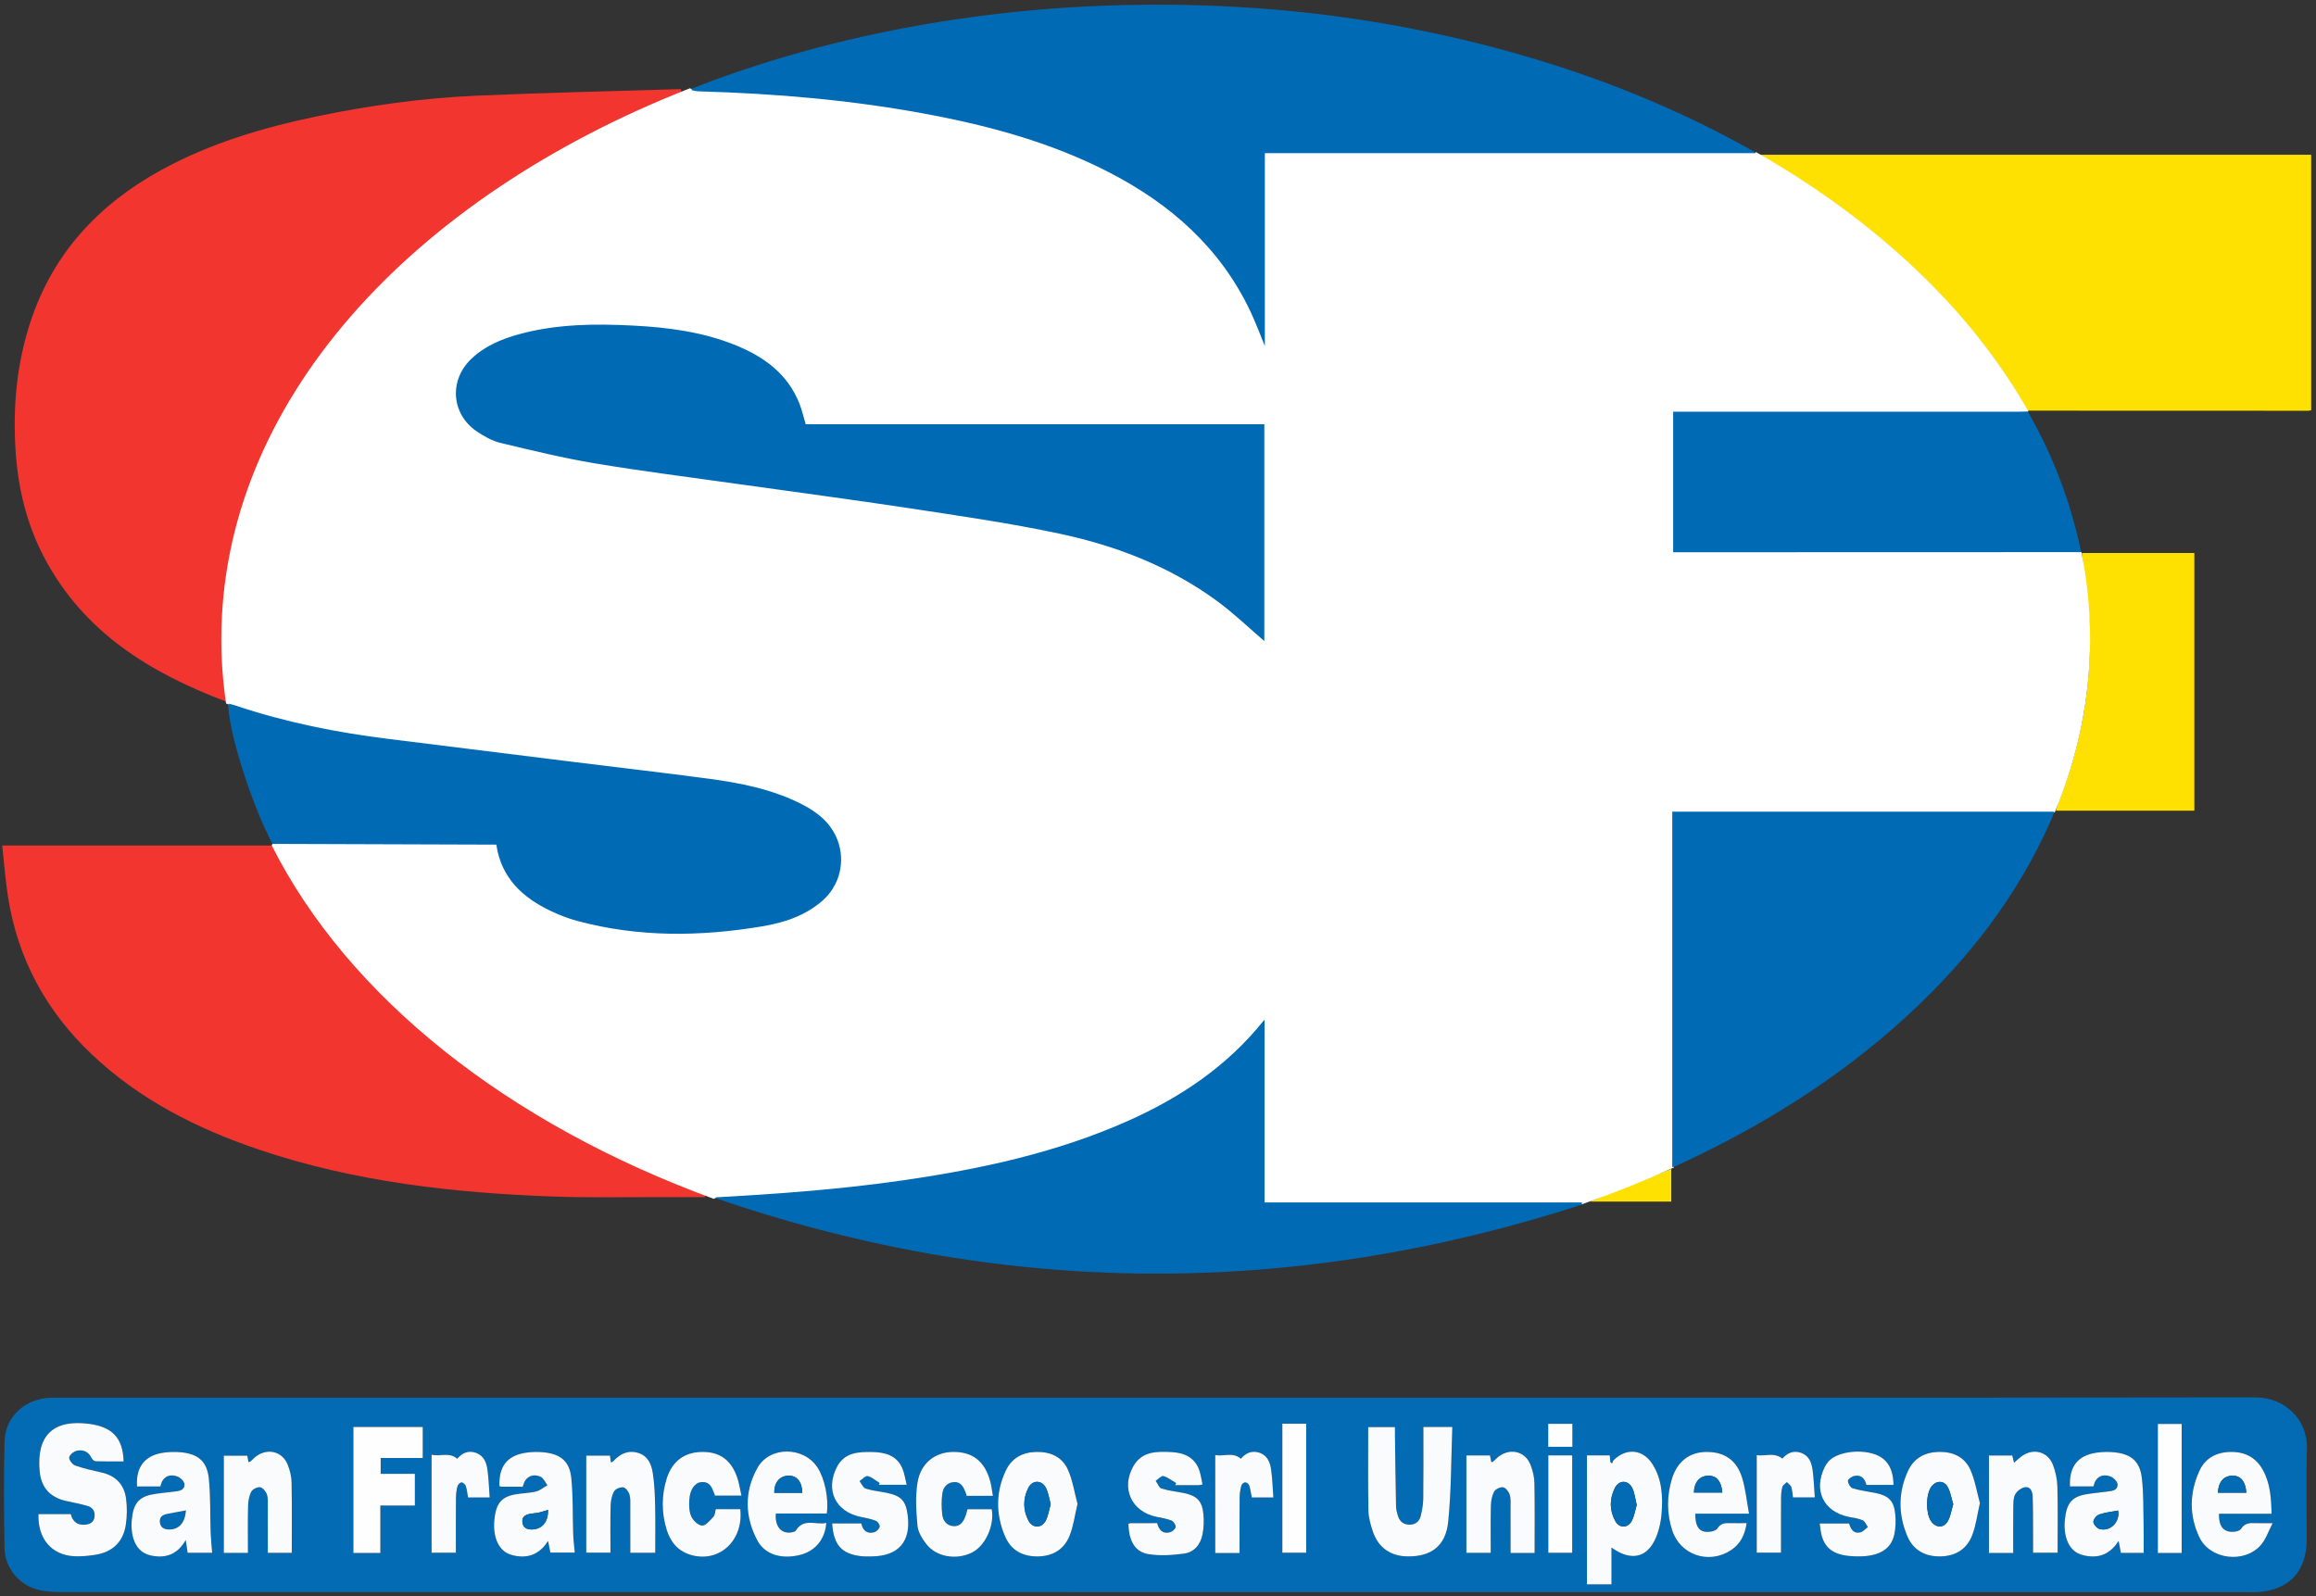 <?xml version="1.0" encoding="utf-8"?>
<!-- Generator: Adobe Illustrator 26.5.0, SVG Export Plug-In . SVG Version: 6.00 Build 0)  -->
<svg version="1.1" id="logo_Scritta_e_picto" xmlns="http://www.w3.org/2000/svg" xmlns:xlink="http://www.w3.org/1999/xlink"
	 x="0px" y="0px" viewBox="0 0 1461.9 1007.58" style="enable-background:new 0 0 1461.9 1007.58;" xml:space="preserve">
<rect x="0" y="0" width="1461.9" height="1007.58" fill="#333333" stroke="none"/>
<style type="text/css">
	.st0{fill:#016AB4;}
	.st1{fill:#F2352F;}
	.st2{fill:#FEE100;}
	.st3{fill:#FFFFFF;stroke:#FFFFFF;stroke-miterlimit:10;}
	.st4{fill:#036BB4;}
	.st5{fill:#FAFBFC;}
	.st6{fill:#F9FBFC;}
	.st7{fill:#FEFEFE;}
</style>
<path id="polo_nord_ellisse" class="st0" d="M798.06,218.92c-3.08-7.43-5.86-15-9.3-22.26c-18.91-39.84-50.07-67.35-88.62-87.27
	c-36.37-18.8-75.4-29.45-115.39-36.91c-47.35-8.84-95.19-12.94-143.3-14.3c-2.14-0.06-4.27-0.41-6.65-1.47
	c4.82-1.87,9.6-3.83,14.45-5.61c49.92-18.37,101.27-31.01,153.87-38.85c35.76-5.33,71.68-8.29,107.83-9.09
	c92.56-2.05,183.1,10.06,271.35,38.28c42.68,13.65,83.68,31.26,122.83,53.11c1.12,0.63,2.2,1.34,4.28,2.62c-104,0-206.92,0-310.52,0
	c0,40.86,0,81.27,0,121.69C798.61,218.88,798.33,218.9,798.06,218.92z"/>
<path class="st0" d="M508.94,267.3c96.56,0,192.94,0,289.62,0c0,46.59,0,92.87,0,138.53c-10.02-8.57-19.69-17.94-30.43-25.84
	c-29.68-21.83-63.52-34.93-99.17-42.53c-31.33-6.68-63.14-11.26-94.84-16.08c-36.49-5.55-73.1-10.34-109.66-15.5
	c-29.64-4.18-59.35-7.9-88.86-12.83c-20.11-3.36-39.99-8.19-59.83-12.96c-5.34-1.29-10.53-4.22-15.14-7.35
	c-16.36-11.14-17.88-32.82-3.47-46.55c8.79-8.38,19.73-12.82,31.22-15.9c23.43-6.27,47.34-6.48,71.34-5.24
	c22.02,1.14,43.73,3.97,64.36,12.24c18.35,7.36,33.57,18.33,41.09,37.55C506.67,258.66,507.58,262.74,508.94,267.3z"/>
<path class="st0" d="M172.44,533.7c0,0,0.11,0.05,0.11,0.05c-13.36-24.44-28.73-72.73-28.52-90.16c1.62,0.44,3.14,0.78,4.61,1.28
	c31.62,10.63,64.14,17.12,97.21,21.19c39.27,4.83,78.53,9.78,117.8,14.65c27.72,3.44,55.47,6.62,83.15,10.31
	c20.46,2.73,40.69,6.67,59.33,16.12c10.15,5.15,18.81,11.97,23.02,23.11c5.16,13.62,1.35,29.06-9.57,38.66
	c-11.02,9.68-24.45,14.06-38.49,16.4c-39.09,6.53-78.1,6.95-116.71-3.42c-5.74-1.54-11.38-3.72-16.75-6.26
	c-18.01-8.51-31.53-20.96-34.77-41.92C265.86,533.7,219.15,533.7,172.44,533.7z"/>
<path id="polo_sud_ellisse" class="st0" d="M449.06,755.52c40.45-2.17,80.74-5.07,120.77-10.86c48.96-7.08,97.09-17.42,142.54-37.75
	c32.76-14.65,61.88-34.27,84.6-62.54c0.28-0.35,0.69-0.61,1.76-1.55c0,38.97,0,77.23,0,115.78c67.21,0,133.77,0,200.32,0
	c0,0.57-0.01,1.14-0.01,1.71C815.3,819.86,631.96,818.87,449.06,755.52z"/>
<path id="ansa_nord_est_ellisse" class="st0" d="M1279.74,259.29c0,0-0.09-0.05-0.09-0.05c15.75,27.26,26.92,56.27,33.52,87.05
	c0.21,0.96,0.58,1.88,0.87,2.81l0.05-0.05c-78.55,0.02-157.1,0.05-235.65,0.07c-7.48,0-14.96,0-22.79,0c0-29.84,0-59.5,0-89.71
	c2.01,0,3.96,0,5.9,0c70.73,0,141.46,0,212.19-0.01C1275.75,259.41,1277.74,259.33,1279.74,259.29z"/>
<g id="S_esterno">
	<path id="S_nord" class="st1" d="M143.01,443c-48.64-18.32-90.35-44.07-115.12-91.1c-10.99-20.87-16.42-43.3-18.01-66.78
		c-1.89-27.98,0.61-55.46,9.41-82.14c14.21-43.09,42.95-73.89,82.2-95.49c30.85-16.98,64.2-26.87,98.45-34.02
		c33.23-6.93,66.83-11.57,100.73-13.07c43.02-1.9,86.09-2.82,129.13-4.16c0.13,0.69,0.27,1.37,0.4,2.06
		c-1.51,0.68-3.01,1.4-4.55,2.04c-63,26.12-121.24,59.95-171.42,106.6c-44.12,41.02-78.94,88.45-98.59,146.05
		c-13.8,40.46-18.13,81.91-12.92,124.34C142.92,438.95,142.89,440.6,143.01,443z"/>
	<path id="S_sud" class="st1" d="M172.44,533.7c30.3,59.07,74.89,105.46,128.2,144.01c42.92,31.04,89.54,55.23,138.97,74.13
		c1.82,0.7,3.61,1.46,5.42,2.2c-0.03,0.57-0.05,1.14-0.08,1.72c-9.8,0-19.59,0.03-29.39-0.01c-21.98-0.07-43.98,0.41-65.93-0.38
		c-63.28-2.27-125.89-9.23-186.28-29.67c-38.92-13.17-75.07-31.41-105.26-59.94c-28.85-27.26-46.9-60.37-53.05-99.69
		c-1.63-10.44-2.41-21.02-3.66-32.32c57.76,0,114.46,0,171.17,0C172.55,533.75,172.44,533.7,172.44,533.7z"/>
</g>
<g id="F_esterno">
	<path id="stanga_alta_F" class="st2" d="M1279.74,259.29c-13.16-23.88-29.55-45.41-47.76-65.61
		c-33.61-37.29-73.02-67.37-116.02-92.96c-1.39-0.82-2.75-1.69-4.93-3.04c116.47,0,232,0,347.83,0c0,53.74,0,107.39,0,161.27
		c-0.69,0.13-1.3,0.36-1.92,0.36c-59.1-0.01-118.19-0.04-177.29-0.06C1279.65,259.24,1279.74,259.29,1279.74,259.29z"/>
	<path id="stanga_bassa_F" class="st2" d="M1314.04,349.11c23.59,0,47.19,0,71.07,0c0,54.43,0,108.4,0,162.68
		c-29.01,0-57.89,0-87.42,0c0.52-1.66,0.89-3.18,1.46-4.62c14.44-36.66,21.49-74.68,19.73-114.06c-0.66-14.72-3.14-29.36-4.79-44.04
		C1314.09,349.06,1314.04,349.11,1314.04,349.11z"/>
	<path id="F_bottom" class="st2" d="M1054.95,758.55c-17.02,0-33.83,0-51.54,0c17.62-7.07,34.4-13.8,51.54-20.67
		C1054.95,744.67,1054.95,751.34,1054.95,758.55z"/>
</g>
<path id="S_e_F_interne" class="st3" d="M172.44,533.7h0.08 M171.85,533.24c0.01,0,0,0-0.03,0.01
	c48.37,96.01,148.92,175.54,278.65,223c0.03,0,0.06,0.01,0.09,0.01c0.04,0,0.08,0,0.12-0.01c0.07-0.04,0.15-0.07,0.22-0.11
	c-0.61-0.21-1.23-0.41-1.85-0.63c40.45-2.17,80.74-5.07,120.77-10.86c48.96-7.08,97.09-17.42,142.54-37.75
	c32.76-14.65,61.88-34.27,84.6-62.54c0.28-0.35,0.69-0.61,1.76-1.55v115.78h200.32c0,0.32,0,0.64-0.01,0.96
	c19.85-6.96,39.04-14.66,57.5-23.05c-0.31,0.11-0.63,0.22-0.98,0.35V512.42h241.09c14.43-34.71,22.16-71.32,22.16-109.17
	c0-18.38-1.83-36.47-5.36-54.19c-78.34,0.02-156.68,0.05-235.02,0.07c-7.48,0-14.96,0-22.79,0v-89.71h5.9
	c70.73,0,141.46,0,212.19-0.01c1.95,0,3.89-0.08,5.84-0.12c-36.18-63.79-95.69-119.7-171.44-162.89c0.38,0.23,0.79,0.49,1.25,0.77
	H798.89v121.69c-0.28,0.02-0.55,0.04-0.83,0.06c-3.08-7.43-5.86-15-9.3-22.26c-18.91-39.84-50.07-67.35-88.62-87.27
	c-36.37-18.8-75.4-29.45-115.39-36.91c-47.35-8.84-95.19-12.94-143.3-14.3c-2.14-0.06-4.27-0.41-6.65-1.47
	c0.3-0.12,0.59-0.23,0.89-0.35c-0.06-0.03-0.12-0.06-0.18-0.09C259,125.5,140.2,255.1,140.2,403.52c0,13.58,1.01,26.99,2.96,40.22
	c0.29,0.11,0.58,0.21,0.88,0.31c0-0.16-0.01-0.32-0.01-0.47c1.62,0.44,3.14,0.78,4.61,1.28c31.62,10.63,64.14,17.12,97.21,21.19
	c39.27,4.83,78.53,9.78,117.8,14.65c27.72,3.44,55.47,6.62,83.15,10.31c20.46,2.73,40.69,6.67,59.33,16.12
	c10.15,5.15,18.81,11.97,23.02,23.11c5.16,13.62,1.35,29.06-9.57,38.66c-11.02,9.68-24.45,14.06-38.49,16.4
	c-39.09,6.53-78.1,6.95-116.71-3.42c-5.74-1.54-11.38-3.72-16.75-6.26c-18.01-8.51-31.53-20.96-34.77-41.92L171.85,533.24
	 M798.56,405.82c-10.02-8.57-19.69-17.94-30.43-25.84c-29.68-21.83-63.52-34.93-99.17-42.53c-31.33-6.68-63.14-11.26-94.84-16.08
	c-36.49-5.55-73.1-10.34-109.66-15.5c-29.64-4.18-59.35-7.9-88.86-12.83c-20.11-3.36-39.99-8.19-59.83-12.96
	c-5.34-1.29-10.53-4.22-15.14-7.35c-16.36-11.14-17.88-32.82-3.47-46.55c8.79-8.38,19.73-12.82,31.22-15.9
	c23.43-6.27,47.34-6.48,71.34-5.24c22.02,1.14,43.73,3.97,64.36,12.24c18.35,7.36,33.57,18.33,41.09,37.55
	c1.5,3.84,2.41,7.92,3.77,12.48h289.62V405.82z"/>
<path id="ansa_sud_est_ellisse" class="st0" d="M1055.57,512.42c80.29,0,160.32,0,241.1,0c-0.69,1.85-1.23,3.5-1.92,5.07
	c-21.12,48.19-52.7,88.73-91.25,124.09c-43.05,39.48-92.07,69.83-144.96,94.2c-0.87,0.4-1.79,0.67-2.97,1.1
	C1055.57,661.87,1055.57,587.26,1055.57,512.42z"/>
<g id="Scritta">
	<path id="box_scritta" class="st4" d="M729.01,882.36c231.5,0,463.01,0.11,694.51-0.21c18.51-0.03,33.28,13.81,32.66,32.83
		c-0.62,18.96-0.13,37.96-0.14,56.94c0,20.29-11.38,32.2-31.74,33.2c-1.33,0.07-2.66,0.02-4,0.02
		c-460.67,0-921.35,0.01-1382.02-0.07c-5.1,0-10.41-0.37-15.27-1.77c-11.46-3.31-19.92-13.9-20.14-25.85
		c-0.41-22.47-0.54-44.96,0-67.42c0.39-16.09,13.56-27.64,30.12-27.65c74.11-0.02,148.23-0.01,222.34-0.01
		C413.23,882.36,571.12,882.36,729.01,882.36z M78.02,922.59c-0.37-14.7-7.1-21.8-21.79-23.72c-22.58-2.94-33.25,7.24-31.23,29.78
		c0.91,10.19,6.41,16.53,16.31,18.8c4.69,1.08,9.45,1.94,14.06,3.28c3.26,0.94,4.78,3.52,4.27,6.97c-0.5,3.42-2.94,4.58-6.03,4.84
		c-5.15,0.45-7.92-2.43-8.94-6.67c-7.23,0-13.83,0-20.4,0c-0.56,15.4,8.23,25.83,22.5,26.57c4.44,0.23,8.98-0.22,13.39-0.91
		c10.75-1.68,17.52-8.01,19.21-18.74c0.87-5.51,0.93-11.34,0.17-16.87c-1.19-8.73-6.49-14.28-15.3-16.3
		c-5.66-1.3-11.37-2.53-16.82-4.47c-1.76-0.63-4.04-3.67-3.76-5.17c0.32-1.71,3.07-3.79,5.06-4.19c3.79-0.76,7.16,0.64,9.04,4.57
		c0.45,0.94,1.66,2.1,2.56,2.13C66.13,922.68,71.93,922.59,78.02,922.59z M898.47,900.86c0,15.32,0.1,30.26-0.07,45.2
		c-0.04,3.61-0.71,7.28-1.55,10.81c-0.86,3.58-3.37,5.7-7.23,5.66c-3.82-0.04-6.19-2.17-7.26-5.68c-0.58-1.89-1.1-3.88-1.14-5.84
		c-0.3-14.96-0.48-29.92-0.69-44.88c-0.02-1.75,0-3.51,0-5.21c-6.08,0-11.48,0-16.88,0c0,17.74-0.18,35.18,0.13,52.62
		c0.08,4.39,1.35,8.89,2.74,13.11c3.38,10.24,11.08,15.69,21.69,15.89c14.96,0.29,24.35-6.37,25.92-21.78
		c2.02-19.75,1.83-39.72,2.61-59.89C910.1,900.86,904.67,900.86,898.47,900.86z M1001.71,918.77c0,27.44,0,54.44,0,81.43
		c5.21,0,10.11,0,15.49,0c0-7.83,0-15.35,0-23.21c13.27,9.51,24.04,6.06,29.11-9.06c1.31-3.9,2.14-8.05,2.48-12.15
		c0.9-10.89,0.4-21.7-5.62-31.31c-6-9.59-16.37-10.66-24.49-2.81c-0.55,0.53-0.73,1.45-1.08,2.2c-0.37-0.26-0.73-0.51-1.1-0.77
		c-0.13-1.38-0.26-2.76-0.41-4.31C1011.31,918.77,1006.69,918.77,1001.71,918.77z M1321.42,938.36c0.44-1.27,0.65-2.44,1.22-3.41
		c2.28-3.88,6.09-4.13,9.59-2.84c1.92,0.7,4.42,3.29,4.42,5.02c-0.01,4.15-4,4.12-7.08,4.56c-4.59,0.65-9.25,0.93-13.79,1.84
		c-8.2,1.65-11.37,5.86-12.39,15.66c-1.08,10.38,2.23,18.78,8.79,21.65c2.08,0.91,4.44,1.42,6.72,1.64
		c7.76,0.75,13.76-2.47,18.4-9.71c0.6,3.16,1.02,5.34,1.45,7.58c5.43,0,10.55,0,14.35,0c0-6.11,0.11-12.01-0.03-17.9
		c-0.23-9.8,0.03-19.68-1.11-29.38c-1.23-10.47-6.64-15.08-17.14-16.22c-3.76-0.41-7.68-0.34-11.43,0.21
		c-11.93,1.74-17.36,8.74-16.79,21.3C1311.39,938.36,1316.18,938.36,1321.42,938.36z M329.95,938.56c0.62-1.6,0.87-2.98,1.6-4.01
		c2.54-3.55,6.31-3.83,9.76-2.24c1.83,0.84,2.84,3.47,4.22,5.3c-2.42,1.36-4.7,3.34-7.3,3.96c-4.48,1.07-9.22,1.04-13.76,1.95
		c-8.2,1.65-11.38,5.87-12.4,15.65c-1.08,10.38,2.22,18.79,8.77,21.66c2.08,0.92,4.44,1.43,6.71,1.65
		c7.77,0.75,13.77-2.45,18.4-9.71c0.61,3.14,1.04,5.32,1.44,7.37c5.51,0,10.68,0,15.41,0c-0.36-4.13-0.87-7.9-1-11.67
		c-0.41-11.8,0-23.66-1.19-35.38c-1.06-10.49-6.6-15.09-17.1-16.24c-3.76-0.41-7.68-0.34-11.43,0.2
		c-11.94,1.74-17.33,8.67-16.84,21.15c0.45,0.11,0.92,0.33,1.4,0.33C320.97,938.57,325.3,938.56,329.95,938.56z M101.23,938.39
		c0.48-1.36,0.68-2.55,1.27-3.51c2.33-3.81,6.13-4.06,9.62-2.75c1.9,0.71,4.39,3.32,4.36,5.04c-0.06,4.12-4.03,4.09-7.11,4.53
		c-4.58,0.65-9.24,0.92-13.76,1.83c-8.27,1.68-11.56,6.16-12.42,16.13c-0.9,10.5,2.51,18.62,9.21,21.39
		c1.96,0.81,4.14,1.25,6.26,1.44c7.92,0.72,14.1-2.39,18.6-10.31c0.53,3.57,0.86,5.77,1.2,8.06c5.51,0,10.72,0,15.47,0
		c-0.34-4.54-0.81-8.79-0.96-13.06c-0.39-11.28,0.03-22.63-1.14-33.82c-1.12-10.75-6.67-15.45-17.33-16.53
		c-3.92-0.4-8.01-0.29-11.9,0.33c-11.41,1.83-16.94,9.27-16.06,21.23C91.29,938.39,96.07,938.39,101.23,938.39z M759.05,937.13
		c-0.72-3.24-1.08-6.22-2.05-8.99c-2.89-8.27-9.78-11.04-17.63-11.43c-9.02-0.45-18.43-0.59-23.84,8.71
		c-8.16,14.03-1.34,28.93,14.4,32.15c3.24,0.66,6.58,1.15,9.62,2.38c1.28,0.51,2.74,2.86,2.54,4.12c-0.21,1.3-2.18,2.92-3.66,3.3
		c-4.64,1.19-6.94-1.7-8.02-5.79c-5.77,0-11.25-0.01-16.74,0.02c-0.47,0-0.93,0.25-1.37,0.39c0.25,10.98,4.21,17.9,12.95,19.21
		c7.21,1.08,14.83,0.59,22.11-0.39c6.49-0.87,10.46-5.82,11.69-12.16c0.8-4.17,0.98-8.61,0.56-12.84
		c-0.82-8.29-4.1-11.53-12.35-13.23c-4.7-0.97-9.54-1.44-14.09-2.86c-1.59-0.5-2.48-3.19-3.69-4.88c1.65-1.08,3.63-3.33,4.88-2.99
		c2.88,0.8,5.42,2.87,8.09,4.42c-0.21,0.44-0.42,0.88-0.63,1.31c4.99,0,9.98,0.01,14.96-0.01
		C757.25,937.55,757.73,937.38,759.05,937.13z M1195.2,937.41c-0.12-10.31-4.06-16.63-11.75-19.32c-10.23-3.57-24.5-1.29-29.53,4.78
		c-0.84,1.01-1.59,2.15-2.16,3.33c-7.25,14.8-0.71,28.17,15.3,31.41c2.92,0.59,5.98,0.93,8.66,2.11c1.46,0.65,2.24,2.82,3.33,4.3
		c-1.6,1.17-3.07,2.99-4.84,3.38c-4.35,0.96-6.04-2.29-7.04-5.62c-6.24,0-12.18,0-18.54,0c0.43,2.71,0.58,5.19,1.22,7.54
		c2.61,9.57,9.52,13.34,23.87,13.21c12.53-0.12,20.03-4.6,22-13.86c0.88-4.14,1-8.6,0.59-12.83c-0.82-8.33-4.12-11.61-12.29-13.28
		c-4.86-1-9.84-1.57-14.57-3c-1.44-0.43-3.01-3.06-3.01-4.69c0-1.09,2.52-2.83,4.14-3.15c4.37-0.87,6.63,1.89,7.52,5.69
		C1183.92,937.41,1189.38,937.41,1195.2,937.41z M525.28,961.74c0.88,13.55,6,19.26,18.22,20.64c2.3,0.26,4.65,0.18,6.98,0.15
		c16.73-0.22,24.68-9.43,22.48-26.04c-1.21-9.12-4.08-12.2-13.32-14.1c-4.38-0.9-8.9-1.29-13.12-2.64
		c-1.65-0.53-2.66-3.08-3.96-4.71c1.75-1.15,3.8-3.53,5.19-3.19c2.72,0.66,5.07,2.84,7.57,4.39c-0.19,0.36-0.39,0.73-0.58,1.09
		c5.61,0,11.21,0,17.59,0c-0.95-3.74-1.38-7.23-2.71-10.34c-3.52-8.23-10.89-10.18-18.87-10.35c-8.8-0.19-17.69,0.21-22.44,9.44
		c-7.52,14.61-0.88,28.28,15.02,31.52c3.24,0.66,6.53,1.27,9.58,2.47c1.18,0.46,2.65,2.71,2.39,3.74c-0.36,1.41-2.06,3.13-3.5,3.5
		c-4.53,1.17-7.23-1.15-8.09-5.57C537.49,961.74,531.55,961.74,525.28,961.74z M240.08,980.35c0-10.07,0-19.79,0-29.92
		c7.6,0,14.7,0,21.79,0c0-6.8,0-13.17,0-19.99c-7.43,0-14.51,0-21.58,0c0-3.51,0-6.56,0-10.02c9.11,0,17.87,0,26.55,0
		c0-6.8,0-13.17,0-19.56c-14.8,0-29.22,0-43.77,0c0,26.6,0,52.96,0,79.49C228.63,980.35,233.91,980.35,240.08,980.35z
		 M1433.86,955.62c-0.27-10.09-0.83-19.33-5.54-27.74c-4.51-8.06-11.59-11.53-20.69-11.29c-8.76,0.23-15.66,3.98-19.29,11.89
		c-6.35,13.84-6.6,28.22-0.05,41.97c6.78,14.24,28.66,16.77,38.95,4.72c3.04-3.56,4.58-8.42,7.29-13.62
		c-4.73,0-7.71,0.07-10.69-0.02c-3.64-0.11-6.82-0.29-9.31,3.7c-1.01,1.61-5.51,2.19-7.95,1.52c-5.16-1.39-5.93-6.03-5.93-11.14
		C1411.6,955.62,1422.37,955.62,1433.86,955.62z M521.58,961.4c-6.51,1.51-14.23-3.34-19.2,4.81c-0.53,0.86-2.37,1.16-3.64,1.27
		c-5.98,0.55-9.75-4.38-8.98-12.05c10.71,0,21.46,0,32.15,0c1.29-9.59-1.3-22.01-5.92-29.08c-8.68-13.29-30.11-13.54-37.85,0.27
		c-8.35,14.9-8.1,30.71-0.09,45.8c4.76,8.97,15.1,12.02,26.69,9.24C514.47,979.34,520.74,971.99,521.58,961.4z M1104.02,955.57
		c-1.52-8.22-2.2-15.71-4.38-22.74c-3.49-11.27-11.43-16.43-22.87-16.24c-10.36,0.17-18.09,6.05-21.41,16.96
		c-3.27,10.76-3.33,21.74,0.13,32.43c5.08,15.7,23,21.74,36.96,12.74c6.11-3.94,8.96-9.79,10.05-17.18c-3.88,0-7.2,0.06-10.51-0.02
		c-3.17-0.07-5.74,0-7.94,3.39c-1.12,1.73-5.33,2.44-7.89,2.03c-4.41-0.72-6.19-4.7-6.03-11.38
		C1080.88,955.57,1091.65,955.57,1104.02,955.57z M1249.75,948.88c-1.86-6.79-3.01-14.25-5.96-20.93
		c-3.61-8.18-11.03-11.54-19.98-11.37c-8.77,0.16-15.6,3.92-19.32,11.8c-6.36,13.48-6.32,27.45-0.66,41.1
		c3.73,9,11.16,13.25,21.01,13.07c9.68-0.18,16.77-4.67,20.14-13.57C1247.28,962.88,1248.07,956.2,1249.75,948.88z M680.15,949.41
		c-1.86-6.95-3-14.59-5.97-21.43c-3.57-8.2-11.01-11.56-19.96-11.4c-8.77,0.16-15.62,3.89-19.33,11.77
		c-6.43,13.65-6.37,27.77-0.47,41.54c3.77,8.78,11.15,12.8,20.77,12.65c9.47-0.15,16.52-4.48,19.97-13.09
		C677.59,963.42,678.4,956.73,680.15,949.41z M413.6,980.27c0-10.47,0.17-20.44-0.06-30.39c-0.15-6.63-0.44-13.3-1.44-19.84
		c-0.87-5.66-3.05-11.04-9.44-12.9c-6.39-1.86-11.31,0.77-15.56,5.32c-0.3,0.32-0.81,0.46-1.43,0.79c-0.24-1.59-0.44-3-0.64-4.34
		c-5.23,0-10.12,0-14.94,0c0,20.68,0,41.03,0,61.26c5.21,0,10.09,0,15.27,0c0-10.15-0.16-19.95,0.1-29.73
		c0.08-3.04,0.73-6.36,2.19-8.96c0.86-1.54,3.91-2.78,5.77-2.55c1.51,0.19,3.3,2.6,3.89,4.37c0.76,2.28,0.55,4.92,0.57,7.4
		c0.05,9.77,0.02,19.53,0.02,29.56C403.24,980.27,408.14,980.27,413.6,980.27z M184.17,980.28c0-15,0.16-29.75-0.11-44.48
		c-0.07-3.73-1.05-7.62-2.44-11.11c-3.31-8.32-12.46-10.7-19.75-5.43c-1.34,0.97-2.46,2.23-3.72,3.31
		c-0.31,0.27-0.79,0.34-1.26,0.54c-0.3-1.56-0.56-2.96-0.79-4.13c-5.27,0-10.16,0-14.8,0c0,20.73,0,41.09,0,61.35
		c5.16,0,9.93,0,15.21,0c0-9.99-0.15-19.77,0.09-29.53c0.07-3.06,0.6-6.39,1.99-9.04c0.84-1.6,3.88-3.13,5.64-2.85
		c1.67,0.26,3.63,2.7,4.26,4.58c0.81,2.42,0.53,5.25,0.55,7.9c0.05,9.59,0.02,19.18,0.02,28.91
		C174.5,980.28,179.4,980.28,184.17,980.28z M1270.76,980.38c0-9.94-0.08-19.39,0.05-28.84c0.04-2.78-0.04-5.95,1.24-8.22
		c1.17-2.08,3.95-4.18,6.25-4.48c3.44-0.45,4.65,2.88,4.75,5.81c0.25,7.47,0.2,14.96,0.25,22.44c0.03,4.42,0,8.84,0,13.11
		c5.63,0,10.53,0,15.48,0c0-14.13,0.22-27.91-0.13-41.68c-0.12-4.56-1.13-9.3-2.73-13.59c-3.25-8.68-12.53-11.04-20-5.5
		c-1.56,1.16-2.97,2.53-4.65,3.98c-0.43-1.81-0.79-3.3-1.09-4.54c-5.17,0-9.93,0-14.73,0c0,20.64,0,40.99,0,61.51
		C1260.52,980.38,1265.3,980.38,1270.76,980.38z M968.67,980.36c0-14.98,0.17-29.57-0.12-44.15c-0.08-3.89-1.06-7.96-2.51-11.6
		c-3.32-8.32-12.49-10.62-19.77-5.3c-1.33,0.97-2.46,2.23-3.72,3.31c-0.3,0.25-0.77,0.3-1.2,0.45c-0.32-1.58-0.6-2.97-0.86-4.26
		c-5.11,0-9.88,0-14.87,0c0,20.57,0,40.93,0,61.48c5.11,0,10,0,15.36,0c0-10.02-0.15-19.8,0.09-29.57c0.07-3.06,0.62-6.38,2.02-9.02
		c0.84-1.59,3.91-3.09,5.66-2.79c1.67,0.29,3.59,2.74,4.21,4.63c0.8,2.43,0.51,5.25,0.53,7.9c0.04,9.58,0.02,19.17,0.02,28.92
		C958.9,980.36,963.69,980.36,968.67,980.36z M451.34,944.16c5.76,0,10.97,0,16.65,0c-0.82-3.71-1.32-7-2.27-10.15
		c-3.5-11.66-10.72-17.33-21.91-17.42c-11.42-0.1-19.49,5.61-23.01,16.89c-3.3,10.57-3.25,21.34-0.08,31.94
		c2.31,7.7,6.9,13.59,14.97,16.07c18.01,5.53,33.76-8.72,31.58-28.76c-5.09,0-10.2,0-15.45,0c-0.48,1.67-0.49,3.67-1.49,4.76
		c-2.1,2.27-4.74,5.64-7.12,5.61c-2.41-0.03-5.74-3.19-6.89-5.78c-1.41-3.14-1.46-7.15-1.21-10.72c0.46-6.47,3.52-10.62,7.61-10.96
		C448.75,935.15,449.68,940.15,451.34,944.16z M626.74,944.3c-0.58-3.25-0.89-6.22-1.66-9.07c-3.42-12.74-11.16-18.8-23.56-18.64
		c-11.33,0.15-20.45,7.13-22.4,19.47c-1.4,8.85-0.82,18.15,0.01,27.15c0.37,3.99,2.96,8.15,5.52,11.48
		c6.24,8.14,18.71,10.3,28.61,5.56c8.59-4.11,14.59-17,12.76-27.47c-5.09,0-10.18,0-15.35,0c-0.4,1.47-0.66,2.77-1.11,4.01
		c-1.32,3.6-3.23,6.9-7.63,6.66c-4.24-0.23-6.69-3.35-7.15-7.17c-0.54-4.53-0.59-9.26,0.09-13.76c0.57-3.73,3.14-6.69,7.43-6.9
		c4.09-0.2,5.69,2.83,7.01,6.01c0.37,0.88,0.6,1.82,0.88,2.67C615.77,944.3,621.04,944.3,626.74,944.3z M272.43,918.33
		c0,21.27,0,41.61,0,61.88c5.25,0,10.15,0,15.34,0c0-11.76-0.05-23.2,0.04-34.64c0.02-2.46,0.34-4.97,0.96-7.35
		c0.27-1.02,1.69-2.41,2.57-2.41c0.95,0.01,2.38,1.31,2.71,2.33c0.75,2.28,0.94,4.75,1.37,7.16c4.43,0,8.68,0,13.67,0
		c-0.44-5.87-0.62-11.48-1.33-17.01c-0.61-4.7-2.12-9.19-7.17-11.09c-5.08-1.91-9.01,0.25-12.01,3.69
		C283.56,916.46,277.87,919.72,272.43,918.33z M782.43,980.4c0-12.09-0.06-23.69,0.05-35.29c0.02-2.45,0.46-4.95,1.09-7.33
		c0.23-0.87,1.56-1.98,2.41-2c0.87-0.01,2.25,1.02,2.53,1.88c0.79,2.45,1.13,5.05,1.65,7.66c4.33,0,8.58,0,13.61,0
		c-0.46-6.03-0.62-11.8-1.41-17.48c-0.65-4.7-2.37-9.15-7.54-10.8c-4.89-1.57-8.72,0.5-11.53,3.84c-5.22-4.41-10.89-1.33-16.21-2.29
		c0,20.99,0,41.33,0,61.81C772.2,980.4,776.99,980.4,782.43,980.4z M1131.75,945.28c4.61,0,8.85,0,13.79,0
		c-0.45-5.91-0.64-11.52-1.36-17.06c-0.61-4.71-2.16-9.18-7.24-11.04c-5.08-1.87-9,0.37-11.87,3.61
		c-5.36-4.16-10.97-1.36-16.18-2.15c0,21,0,41.33,0,61.54c5.28,0,10.18,0,15.31,0c0-11.8-0.04-23.25,0.04-34.69
		c0.02-2.3,0.21-4.67,0.85-6.86c0.34-1.16,1.81-2,2.77-2.98c0.98,1.01,2.41,1.85,2.82,3.05
		C1131.37,940.68,1131.4,942.88,1131.75,945.28z M1377.11,980.37c0-27.45,0-54.45,0-81.45c-5.28,0-10.2,0-15.03,0
		c0,27.31,0,54.31,0,81.45C1367.22,980.37,1372,980.37,1377.11,980.37z M809.44,898.77c0,27.44,0,54.45,0,81.46
		c5.28,0,10.19,0,15.05,0c0-27.3,0-54.31,0-81.46C819.36,898.77,814.58,898.77,809.44,898.77z M977.33,918.76
		c0,20.77,0,41.12,0,61.48c5.27,0,10.18,0,15.06,0c0-20.64,0-40.98,0-61.48C987.25,918.76,982.48,918.76,977.33,918.76z
		 M992.51,898.86c-5.29,0-10.19,0-15.24,0c0,4.95,0,9.65,0,14.48c5.21,0,10.11,0,15.24,0C992.51,908.5,992.51,903.91,992.51,898.86z
		"/>
	<path class="st5" d="M898.47,900.86c6.2,0,11.63,0,18.26,0c-0.78,20.17-0.6,40.14-2.61,59.89c-1.57,15.41-10.96,22.07-25.92,21.78
		c-10.61-0.2-18.31-5.65-21.69-15.89c-1.39-4.23-2.67-8.72-2.74-13.11c-0.31-17.43-0.13-34.88-0.13-52.62c5.4,0,10.8,0,16.88,0
		c0,1.71-0.02,3.46,0,5.21c0.21,14.96,0.39,29.92,0.69,44.88c0.04,1.96,0.56,3.95,1.14,5.84c1.08,3.52,3.44,5.65,7.26,5.68
		c3.86,0.04,6.37-2.08,7.23-5.66c0.85-3.53,1.51-7.19,1.55-10.81C898.57,931.12,898.47,916.18,898.47,900.86z"/>
	<path class="st5" d="M1001.71,918.77c4.97,0,9.59,0,14.38,0c0.15,1.55,0.28,2.93,0.41,4.31c0.37,0.26,0.73,0.51,1.1,0.77
		c0.35-0.74,0.53-1.66,1.08-2.2c8.12-7.84,18.49-6.77,24.49,2.81c6.01,9.61,6.52,20.42,5.62,31.31c-0.34,4.1-1.17,8.25-2.48,12.15
		c-5.07,15.12-15.83,18.58-29.11,9.06c0,7.86,0,15.38,0,23.21c-5.38,0-10.27,0-15.49,0
		C1001.71,973.21,1001.71,946.21,1001.71,918.77z M1033.14,950.1c-0.92-3.75-1.27-7.29-2.67-10.36c-2.48-5.47-8.38-5.75-11.1-0.44
		c-3.51,6.86-3.51,14.14,0.23,20.95c2.52,4.58,7.86,4.58,10.33,0C1031.6,957.15,1032.13,953.45,1033.14,950.1z"/>
	<path class="st5" d="M1321.42,938.36c-5.24,0-10.03,0-14.81,0c-0.57-12.55,4.87-19.55,16.79-21.3c3.75-0.55,7.67-0.62,11.43-0.21
		c10.5,1.14,15.91,5.75,17.14,16.22c1.14,9.7,0.88,19.58,1.11,29.38c0.14,5.89,0.03,11.78,0.03,17.9c-3.8,0-8.92,0-14.35,0
		c-0.43-2.24-0.85-4.43-1.45-7.58c-4.64,7.24-10.63,10.46-18.4,9.71c-2.28-0.22-4.63-0.73-6.72-1.64
		c-6.56-2.87-9.87-11.27-8.79-21.65c1.02-9.81,4.18-14.01,12.39-15.66c4.53-0.91,9.19-1.19,13.79-1.84c3.08-0.44,7.06-0.4,7.08-4.56
		c0-1.73-2.5-4.32-4.42-5.02c-3.5-1.28-7.32-1.04-9.59,2.84C1322.07,935.92,1321.86,937.09,1321.42,938.36z M1337,953.6
		c-4.03,0.78-8.19,1.17-12.03,2.51c-1.65,0.57-3.72,3.19-3.59,4.72c0.14,1.65,2.37,4.06,4.1,4.48
		C1332.38,966.99,1338.33,960.44,1337,953.6z"/>
	<path class="st5" d="M329.95,938.56c-4.65,0-8.98,0.01-13.3-0.02c-0.47,0-0.94-0.22-1.4-0.33c-0.49-12.48,4.9-19.41,16.84-21.15
		c3.75-0.55,7.67-0.61,11.43-0.2c10.5,1.15,16.04,5.75,17.1,16.24c1.19,11.71,0.78,23.58,1.19,35.38c0.13,3.78,0.63,7.54,1,11.67
		c-4.73,0-9.9,0-15.41,0c-0.4-2.05-0.82-4.23-1.44-7.37c-4.63,7.26-10.64,10.45-18.4,9.71c-2.28-0.22-4.63-0.73-6.71-1.65
		c-6.55-2.88-9.85-11.29-8.77-21.66c1.02-9.78,4.21-14,12.4-15.65c4.53-0.91,9.27-0.88,13.76-1.95c2.6-0.62,4.88-2.6,7.3-3.96
		c-1.38-1.82-2.39-4.45-4.22-5.3c-3.45-1.59-7.22-1.31-9.76,2.24C330.82,935.58,330.57,936.96,329.95,938.56z M345.93,953.15
		c-1.89,0.58-3.72,1.29-5.62,1.7c-1.93,0.42-3.94,0.47-5.88,0.86c-2.82,0.57-5.07,1.8-4.67,5.26c0.41,3.53,2.76,4.61,5.95,4.58
		C342.2,965.47,346.17,960.7,345.93,953.15z"/>
	<path class="st6" d="M759.05,937.13c-1.32,0.25-1.8,0.42-2.28,0.42c-4.99,0.02-9.98,0.01-14.96,0.01c0.21-0.44,0.42-0.88,0.63-1.31
		c-2.68-1.55-5.21-3.62-8.09-4.42c-1.25-0.35-3.23,1.91-4.88,2.99c1.21,1.69,2.11,4.38,3.69,4.88c4.55,1.43,9.39,1.9,14.09,2.86
		c8.25,1.69,11.53,4.93,12.35,13.23c0.42,4.23,0.24,8.67-0.56,12.84c-1.22,6.35-5.19,11.29-11.69,12.16
		c-7.28,0.98-14.9,1.47-22.11,0.39c-8.74-1.3-12.7-8.23-12.95-19.21c0.44-0.13,0.91-0.38,1.37-0.39c5.49-0.03,10.97-0.02,16.74-0.02
		c1.08,4.09,3.38,6.99,8.02,5.79c1.48-0.38,3.45-2,3.66-3.3c0.2-1.26-1.26-3.61-2.54-4.12c-3.03-1.22-6.38-1.71-9.62-2.38
		c-15.74-3.23-22.56-18.12-14.4-32.15c5.4-9.29,14.81-9.15,23.84-8.71c7.85,0.39,14.74,3.16,17.63,11.43
		C757.97,930.91,758.33,933.89,759.05,937.13z"/>
	<path class="st6" d="M1195.2,937.41c-5.82,0-11.28,0-17.1,0c-0.88-3.8-3.14-6.56-7.52-5.69c-1.62,0.32-4.14,2.06-4.14,3.15
		c0,1.62,1.57,4.26,3.01,4.69c4.73,1.42,9.71,2,14.57,3c8.17,1.67,11.48,4.95,12.29,13.28c0.42,4.23,0.29,8.69-0.59,12.83
		c-1.97,9.27-9.47,13.75-22,13.86c-14.35,0.14-21.26-3.64-23.87-13.21c-0.64-2.35-0.8-4.83-1.22-7.54c6.36,0,12.3,0,18.54,0
		c1,3.33,2.68,6.58,7.04,5.62c1.78-0.39,3.24-2.21,4.84-3.38c-1.09-1.48-1.87-3.65-3.33-4.3c-2.68-1.18-5.74-1.52-8.66-2.11
		c-16.01-3.23-22.55-16.6-15.3-31.41c0.58-1.18,1.32-2.32,2.16-3.33c5.03-6.07,19.3-8.35,29.53-4.78
		C1191.15,920.78,1195.09,927.1,1195.2,937.41z"/>
	<path class="st6" d="M525.28,961.74c6.27,0,12.21,0,18.41,0c0.86,4.42,3.56,6.75,8.09,5.57c1.44-0.37,3.14-2.09,3.5-3.5
		c0.26-1.03-1.2-3.27-2.39-3.74c-3.05-1.2-6.35-1.81-9.58-2.47c-15.9-3.24-22.55-16.91-15.02-31.52c4.75-9.23,13.64-9.62,22.44-9.44
		c7.98,0.17,15.35,2.11,18.87,10.35c1.33,3.11,1.76,6.61,2.71,10.34c-6.37,0-11.98,0-17.59,0c0.19-0.36,0.39-0.73,0.58-1.09
		c-2.5-1.55-4.85-3.73-7.57-4.39c-1.39-0.34-3.44,2.04-5.19,3.19c1.3,1.63,2.3,4.17,3.96,4.71c4.22,1.36,8.74,1.75,13.12,2.64
		c9.25,1.9,12.12,4.98,13.32,14.1c2.2,16.6-5.75,25.82-22.48,26.04c-2.33,0.03-4.67,0.11-6.98-0.15
		C531.28,981,526.17,975.29,525.28,961.74z"/>
	<path class="st7" d="M240.08,980.35c-6.16,0-11.45,0-17.01,0c0-26.54,0-52.89,0-79.49c14.56,0,28.97,0,43.77,0
		c0,6.39,0,12.77,0,19.56c-8.68,0-17.45,0-26.55,0c0,3.46,0,6.51,0,10.02c7.07,0,14.15,0,21.58,0c0,6.82,0,13.19,0,19.99
		c-7.09,0-14.19,0-21.79,0C240.08,960.56,240.08,970.28,240.08,980.35z"/>
	<path class="st5" d="M1433.86,955.62c-11.48,0-22.25,0-33.21,0c0,5.11,0.77,9.75,5.93,11.14c2.45,0.66,6.95,0.09,7.95-1.52
		c2.49-3.99,5.67-3.81,9.31-3.7c2.98,0.09,5.96,0.02,10.69,0.02c-2.71,5.2-4.25,10.05-7.29,13.62
		c-10.29,12.05-32.18,9.51-38.95-4.72c-6.55-13.75-6.3-28.13,0.05-41.97c3.63-7.91,10.53-11.66,19.29-11.89
		c9.1-0.24,16.18,3.23,20.69,11.29C1433.02,936.29,1433.59,945.53,1433.86,955.62z M1417.94,942.33c-0.51-7.15-3.57-10.8-8.74-10.75
		c-5.52,0.05-8.91,3.93-9.23,10.75C1405.85,942.33,1411.72,942.33,1417.94,942.33z"/>
	<path class="st5" d="M521.58,961.4c-0.84,10.58-7.11,17.93-16.85,20.27c-11.59,2.78-21.93-0.28-26.69-9.24
		c-8.01-15.09-8.26-30.9,0.09-45.8c7.74-13.81,29.17-13.56,37.85-0.27c4.62,7.07,7.21,19.49,5.92,29.08c-10.69,0-21.44,0-32.15,0
		c-0.77,7.67,3,12.6,8.98,12.05c1.27-0.12,3.12-0.42,3.64-1.27C507.35,958.07,515.07,962.91,521.58,961.4z M506.45,942.39
		c-0.15-7.01-3.5-11.01-8.89-10.81c-5.51,0.21-8.95,4.38-8.84,10.81C494.63,942.39,500.54,942.39,506.45,942.39z"/>
	<path class="st5" d="M1104.02,955.57c-12.37,0-23.14,0-33.89,0c-0.16,6.67,1.61,10.66,6.03,11.38c2.56,0.42,6.77-0.3,7.89-2.03
		c2.2-3.39,4.77-3.46,7.94-3.39c3.31,0.07,6.63,0.02,10.51,0.02c-1.08,7.4-3.93,13.24-10.05,17.18c-13.96,9-31.87,2.96-36.96-12.74
		c-3.46-10.69-3.4-21.68-0.13-32.43c3.32-10.91,11.05-16.79,21.41-16.96c11.43-0.19,19.38,4.97,22.87,16.24
		C1101.82,939.86,1102.5,947.36,1104.02,955.57z M1069.22,942.24c5.98,0,11.96,0,17.96,0c-0.64-7.2-3.69-10.75-8.86-10.65
		C1072.81,931.7,1069.4,935.67,1069.22,942.24z"/>
	<path class="st5" d="M1249.75,948.88c-1.68,7.32-2.47,13.99-4.78,20.09c-3.37,8.9-10.46,13.39-20.14,13.57
		c-9.86,0.18-17.28-4.06-21.01-13.07c-5.66-13.65-5.7-27.62,0.66-41.1c3.72-7.88,10.55-11.63,19.32-11.8
		c8.95-0.17,16.37,3.19,19.98,11.37C1246.74,934.63,1247.89,942.1,1249.75,948.88z M1232.92,949.59c-1.12-3.66-1.7-7.51-3.43-10.75
		c-2.4-4.5-7.53-4.34-10.48-0.14c-3.4,4.84-3.5,16.42-0.19,21.45c2.99,4.54,8.21,4.75,10.76,0
		C1231.25,957.05,1231.78,953.34,1232.92,949.59z"/>
	<path class="st5" d="M680.15,949.41c-1.75,7.32-2.57,14.01-4.99,20.05c-3.45,8.61-10.51,12.94-19.97,13.09
		c-9.63,0.15-17.01-3.87-20.77-12.65c-5.9-13.77-5.97-27.89,0.47-41.54c3.71-7.88,10.56-11.62,19.33-11.77
		c8.96-0.16,16.39,3.2,19.96,11.4C677.16,934.82,678.29,942.46,680.15,949.41z M663.22,949.58c-0.98-3.55-1.43-7.09-2.92-10.11
		c-2.59-5.28-8.61-5.36-11.24-0.13c-3.37,6.72-3.39,13.84,0.07,20.54c2.59,5.03,8.36,5.07,10.96,0.07
		C661.71,956.83,662.2,953.12,663.22,949.58z"/>
	<path class="st6" d="M413.6,980.27c-5.47,0-10.37,0-15.72,0c0-10.03,0.03-19.79-0.02-29.56c-0.01-2.48,0.19-5.12-0.57-7.4
		c-0.59-1.78-2.39-4.18-3.89-4.37c-1.86-0.24-4.91,1.01-5.77,2.55c-1.45,2.6-2.11,5.92-2.19,8.96c-0.26,9.78-0.1,19.58-0.1,29.73
		c-5.18,0-10.06,0-15.27,0c0-20.23,0-40.58,0-61.26c4.82,0,9.71,0,14.94,0c0.2,1.34,0.41,2.75,0.64,4.34
		c0.62-0.33,1.13-0.47,1.43-0.79c4.24-4.55,9.17-7.18,15.56-5.32c6.4,1.86,8.58,7.24,9.44,12.9c1,6.54,1.29,13.21,1.44,19.84
		C413.77,959.84,413.6,969.8,413.6,980.27z"/>
	<path class="st6" d="M1270.76,980.38c-5.45,0-10.24,0-15.3,0c0-20.52,0-40.87,0-61.51c4.8,0,9.56,0,14.73,0
		c0.3,1.24,0.65,2.73,1.09,4.54c1.68-1.45,3.09-2.82,4.65-3.98c7.47-5.54,16.75-3.18,20,5.5c1.6,4.28,2.61,9.02,2.73,13.59
		c0.35,13.77,0.13,27.55,0.13,41.68c-4.95,0-9.85,0-15.48,0c0-4.27,0.02-8.69,0-13.11c-0.04-7.48,0.01-14.97-0.25-22.44
		c-0.1-2.93-1.31-6.26-4.75-5.81c-2.3,0.3-5.08,2.4-6.25,4.48c-1.27,2.27-1.2,5.44-1.24,8.22
		C1270.68,960.98,1270.76,970.44,1270.76,980.38z"/>
	<path class="st6" d="M968.67,980.36c-4.98,0-9.77,0-15.16,0c0-9.75,0.03-19.34-0.02-28.92c-0.01-2.65,0.27-5.47-0.53-7.9
		c-0.62-1.89-2.54-4.35-4.21-4.63c-1.75-0.3-4.82,1.2-5.66,2.79c-1.4,2.64-1.95,5.97-2.02,9.02c-0.24,9.77-0.09,19.55-0.09,29.57
		c-5.36,0-10.25,0-15.36,0c0-20.55,0-40.9,0-61.48c4.99,0,9.76,0,14.87,0c0.26,1.29,0.54,2.68,0.86,4.26c0.43-0.15,0.9-0.2,1.2-0.45
		c1.26-1.08,2.39-2.33,3.72-3.31c7.28-5.32,16.46-3.01,19.77,5.3c1.45,3.64,2.43,7.7,2.51,11.6
		C968.84,950.79,968.67,965.38,968.67,980.36z"/>
	<path class="st5" d="M451.34,944.16c-1.66-4.01-2.58-9.02-8.61-8.52c-4.09,0.34-7.15,4.48-7.61,10.96
		c-0.25,3.57-0.2,7.58,1.21,10.72c1.15,2.58,4.49,5.74,6.89,5.78c2.38,0.03,5.02-3.34,7.12-5.61c1-1.09,1.01-3.09,1.49-4.76
		c5.25,0,10.36,0,15.45,0c2.18,20.03-13.57,34.28-31.58,28.76c-8.07-2.48-12.66-8.37-14.97-16.07c-3.18-10.6-3.22-21.37,0.08-31.94
		c3.52-11.28,11.58-16.99,23.01-16.89c11.19,0.09,18.41,5.76,21.91,17.42c0.95,3.15,1.45,6.44,2.27,10.15
		C462.31,944.16,457.1,944.16,451.34,944.16z"/>
	<path class="st5" d="M626.74,944.3c-5.7,0-10.97,0-16.55,0c-0.28-0.85-0.51-1.79-0.88-2.67c-1.32-3.18-2.92-6.21-7.01-6.01
		c-4.29,0.21-6.86,3.17-7.43,6.9c-0.68,4.5-0.63,9.23-0.09,13.76c0.45,3.82,2.91,6.94,7.15,7.17c4.4,0.24,6.31-3.05,7.63-6.66
		c0.45-1.24,0.71-2.54,1.11-4.01c5.17,0,10.26,0,15.35,0c1.82,10.47-4.17,23.36-12.76,27.47c-9.9,4.74-22.37,2.58-28.61-5.56
		c-2.56-3.33-5.15-7.49-5.52-11.48c-0.83-9-1.41-18.3-0.01-27.15c1.95-12.35,11.07-19.33,22.4-19.47
		c12.4-0.16,20.14,5.91,23.56,18.64C625.85,938.08,626.16,941.05,626.74,944.3z"/>
	<path class="st6" d="M272.43,918.33c5.44,1.38,11.13-1.88,16.15,2.57c2.99-3.44,6.93-5.6,12.01-3.69c5.06,1.9,6.57,6.39,7.17,11.09
		c0.71,5.53,0.9,11.14,1.33,17.01c-4.99,0-9.24,0-13.67,0c-0.42-2.41-0.62-4.87-1.37-7.16c-0.34-1.02-1.77-2.32-2.71-2.33
		c-0.88-0.01-2.3,1.39-2.57,2.41c-0.63,2.37-0.94,4.89-0.96,7.35c-0.09,11.44-0.04,22.88-0.04,34.64c-5.19,0-10.09,0-15.34,0
		C272.43,959.94,272.43,939.6,272.43,918.33z"/>
	<path class="st6" d="M782.43,980.4c-5.45,0-10.23,0-15.35,0c0-20.48,0-40.82,0-61.81c5.32,0.97,10.99-2.12,16.21,2.29
		c2.81-3.34,6.64-5.41,11.53-3.84c5.17,1.65,6.89,6.1,7.54,10.8c0.79,5.68,0.95,11.46,1.41,17.48c-5.03,0-9.27,0-13.61,0
		c-0.53-2.61-0.87-5.2-1.65-7.66c-0.28-0.86-1.66-1.9-2.53-1.88c-0.85,0.01-2.18,1.13-2.41,2c-0.63,2.38-1.07,4.87-1.09,7.33
		C782.38,956.7,782.43,968.31,782.43,980.4z"/>
	<path class="st6" d="M1131.75,945.28c-0.35-2.4-0.38-4.6-1.07-6.58c-0.42-1.2-1.85-2.05-2.82-3.05c-0.96,0.98-2.43,1.82-2.77,2.98
		c-0.64,2.19-0.83,4.56-0.85,6.86c-0.08,11.45-0.04,22.89-0.04,34.69c-5.13,0-10.03,0-15.31,0c0-20.21,0-40.54,0-61.54
		c5.22,0.79,10.83-2.01,16.18,2.15c2.87-3.25,6.78-5.48,11.87-3.61c5.07,1.86,6.63,6.33,7.24,11.04c0.72,5.54,0.91,11.15,1.36,17.06
		C1140.6,945.28,1136.36,945.28,1131.75,945.28z"/>
	<path class="st7" d="M1377.11,980.37c-5.11,0-9.89,0-15.03,0c0-27.14,0-54.14,0-81.45c4.83,0,9.75,0,15.03,0
		C1377.11,925.92,1377.11,952.92,1377.11,980.37z"/>
	<path class="st7" d="M809.44,898.77c5.14,0,9.91,0,15.05,0c0,27.16,0,54.16,0,81.46c-4.85,0-9.77,0-15.05,0
		C809.44,953.22,809.44,926.21,809.44,898.77z"/>
	<path class="st7" d="M977.33,918.76c5.15,0,9.93,0,15.06,0c0,20.5,0,40.84,0,61.48c-4.87,0-9.79,0-15.06,0
		C977.33,959.87,977.33,939.53,977.33,918.76z"/>
	<path class="st7" d="M992.51,898.86c0,5.04,0,9.64,0,14.48c-5.12,0-10.03,0-15.24,0c0-4.83,0-9.53,0-14.48
		C982.32,898.86,987.23,898.86,992.51,898.86z"/>
	<path class="st4" d="M1033.14,950.1c-1.01,3.36-1.53,7.06-3.2,10.14c-2.48,4.59-7.81,4.58-10.33,0c-3.75-6.8-3.74-14.09-0.23-20.95
		c2.72-5.31,8.62-5.03,11.1,0.44C1031.87,942.8,1032.21,946.34,1033.14,950.1z"/>
	<path class="st4" d="M1337,953.6c1.33,6.84-4.62,13.39-11.52,11.71c-1.73-0.42-3.97-2.83-4.1-4.48c-0.12-1.53,1.94-4.14,3.59-4.72
		C1328.81,954.78,1332.97,954.38,1337,953.6z"/>
	<path class="st4" d="M345.93,953.15c0.24,7.55-3.73,12.32-10.23,12.4c-3.18,0.04-5.54-1.05-5.95-4.58
		c-0.4-3.45,1.84-4.69,4.67-5.26c1.94-0.39,3.95-0.44,5.88-0.86C342.21,954.43,344.05,953.73,345.93,953.15z"/>
	<path class="st4" d="M1417.94,942.33c-6.21,0-12.09,0-17.97,0c0.32-6.82,3.72-10.69,9.23-10.75
		C1414.37,931.54,1417.43,935.18,1417.94,942.33z"/>
	<path class="st4" d="M506.45,942.39c-5.91,0-11.82,0-17.73,0c-0.12-6.43,3.33-10.6,8.84-10.81
		C502.95,931.38,506.3,935.38,506.45,942.39z"/>
	<path class="st4" d="M1069.22,942.24c0.18-6.57,3.59-10.54,9.1-10.65c5.17-0.1,8.22,3.46,8.86,10.65
		C1081.19,942.24,1075.21,942.24,1069.22,942.24z"/>
	<path class="st4" d="M1232.92,949.59c-1.14,3.75-1.67,7.46-3.34,10.55c-2.56,4.75-7.77,4.54-10.76,0
		c-3.31-5.02-3.21-16.6,0.19-21.45c2.95-4.2,8.08-4.36,10.48,0.14C1231.22,942.08,1231.8,945.93,1232.92,949.59z"/>
	<path class="st4" d="M663.22,949.58c-1.02,3.54-1.51,7.25-3.13,10.37c-2.6,5-8.37,4.96-10.96-0.07c-3.45-6.7-3.43-13.83-0.07-20.54
		c2.62-5.24,8.65-5.15,11.24,0.13C661.79,942.49,662.24,946.03,663.22,949.58z"/>
	<path class="st4" d="M117.35,953.49c-0.53,7.93-4.46,12.24-10.89,12.06c-3.01-0.08-5.13-1.25-5.53-4.49
		c-0.43-3.41,1.7-4.76,4.57-5.34C109.35,954.94,113.23,954.26,117.35,953.49z"/>
	<path id="n_di_San" class="st6" d="M184.17,980.28c-4.77,0-9.67,0-15.12,0c0-9.73,0.03-19.32-0.02-28.91
		c-0.01-2.65,0.27-5.48-0.55-7.9c-0.63-1.88-2.59-4.32-4.26-4.58c-1.76-0.28-4.8,1.25-5.64,2.85c-1.38,2.65-1.91,5.98-1.99,9.04
		c-0.23,9.77-0.09,19.54-0.09,29.53c-5.28,0-10.05,0-15.21,0c0-20.26,0-40.62,0-61.35c4.64,0,9.54,0,14.8,0
		c0.22,1.17,0.49,2.57,0.79,4.13c0.47-0.19,0.95-0.27,1.26-0.54c1.26-1.08,2.38-2.34,3.72-3.31c7.3-5.27,16.45-2.89,19.75,5.43
		c1.39,3.49,2.37,7.38,2.44,11.11C184.33,950.53,184.17,965.28,184.17,980.28z"/>
	<path id="a_di_San" class="st5" d="M101.23,938.39c-5.16,0-9.94,0-14.71,0c-0.87-11.96,4.65-19.4,16.06-21.23
		c3.89-0.62,7.98-0.73,11.9-0.33c10.66,1.08,16.21,5.78,17.33,16.53c1.17,11.19,0.75,22.54,1.14,33.82
		c0.15,4.26,0.61,8.52,0.96,13.06c-4.75,0-9.95,0-15.47,0c-0.34-2.29-0.67-4.49-1.2-8.06c-4.5,7.92-10.67,11.03-18.6,10.31
		c-2.12-0.19-4.3-0.63-6.26-1.44c-6.7-2.77-10.11-10.89-9.21-21.39c0.86-9.96,4.15-14.45,12.42-16.13
		c4.53-0.92,9.18-1.18,13.76-1.83c3.08-0.44,7.05-0.41,7.11-4.53c0.02-1.72-2.46-4.33-4.36-5.04c-3.49-1.31-7.29-1.05-9.62,2.75
		C101.91,935.84,101.71,937.02,101.23,938.39z M117.35,953.49c-4.12,0.77-8,1.45-11.85,2.23c-2.87,0.58-4.99,1.93-4.57,5.34
		c0.4,3.23,2.52,4.4,5.53,4.49C112.89,965.73,116.81,961.42,117.35,953.49z"/>
	<path id="S_di_San" class="st5" d="M78.02,922.59c-6.09,0-11.89,0.09-17.69-0.1c-0.9-0.03-2.11-1.19-2.56-2.13
		c-1.88-3.93-5.25-5.33-9.04-4.57c-2,0.4-4.74,2.48-5.06,4.19c-0.28,1.5,2,4.54,3.76,5.17c5.44,1.94,11.16,3.18,16.82,4.47
		c8.81,2.02,14.12,7.58,15.3,16.3c0.75,5.53,0.7,11.36-0.17,16.87c-1.7,10.73-8.47,17.07-19.21,18.74
		c-4.41,0.69-8.95,1.14-13.39,0.91c-14.27-0.74-23.06-11.18-22.5-26.57c6.58,0,13.18,0,20.4,0c1.02,4.24,3.78,7.12,8.94,6.67
		c3.09-0.27,5.53-1.43,6.03-4.84c0.5-3.45-1.01-6.02-4.27-6.97c-4.62-1.34-9.37-2.2-14.06-3.28c-9.9-2.27-15.4-8.61-16.31-18.8
		c-2.02-22.54,8.65-32.72,31.23-29.78C70.93,900.78,77.65,907.88,78.02,922.59z"/>
</g>
</svg>
